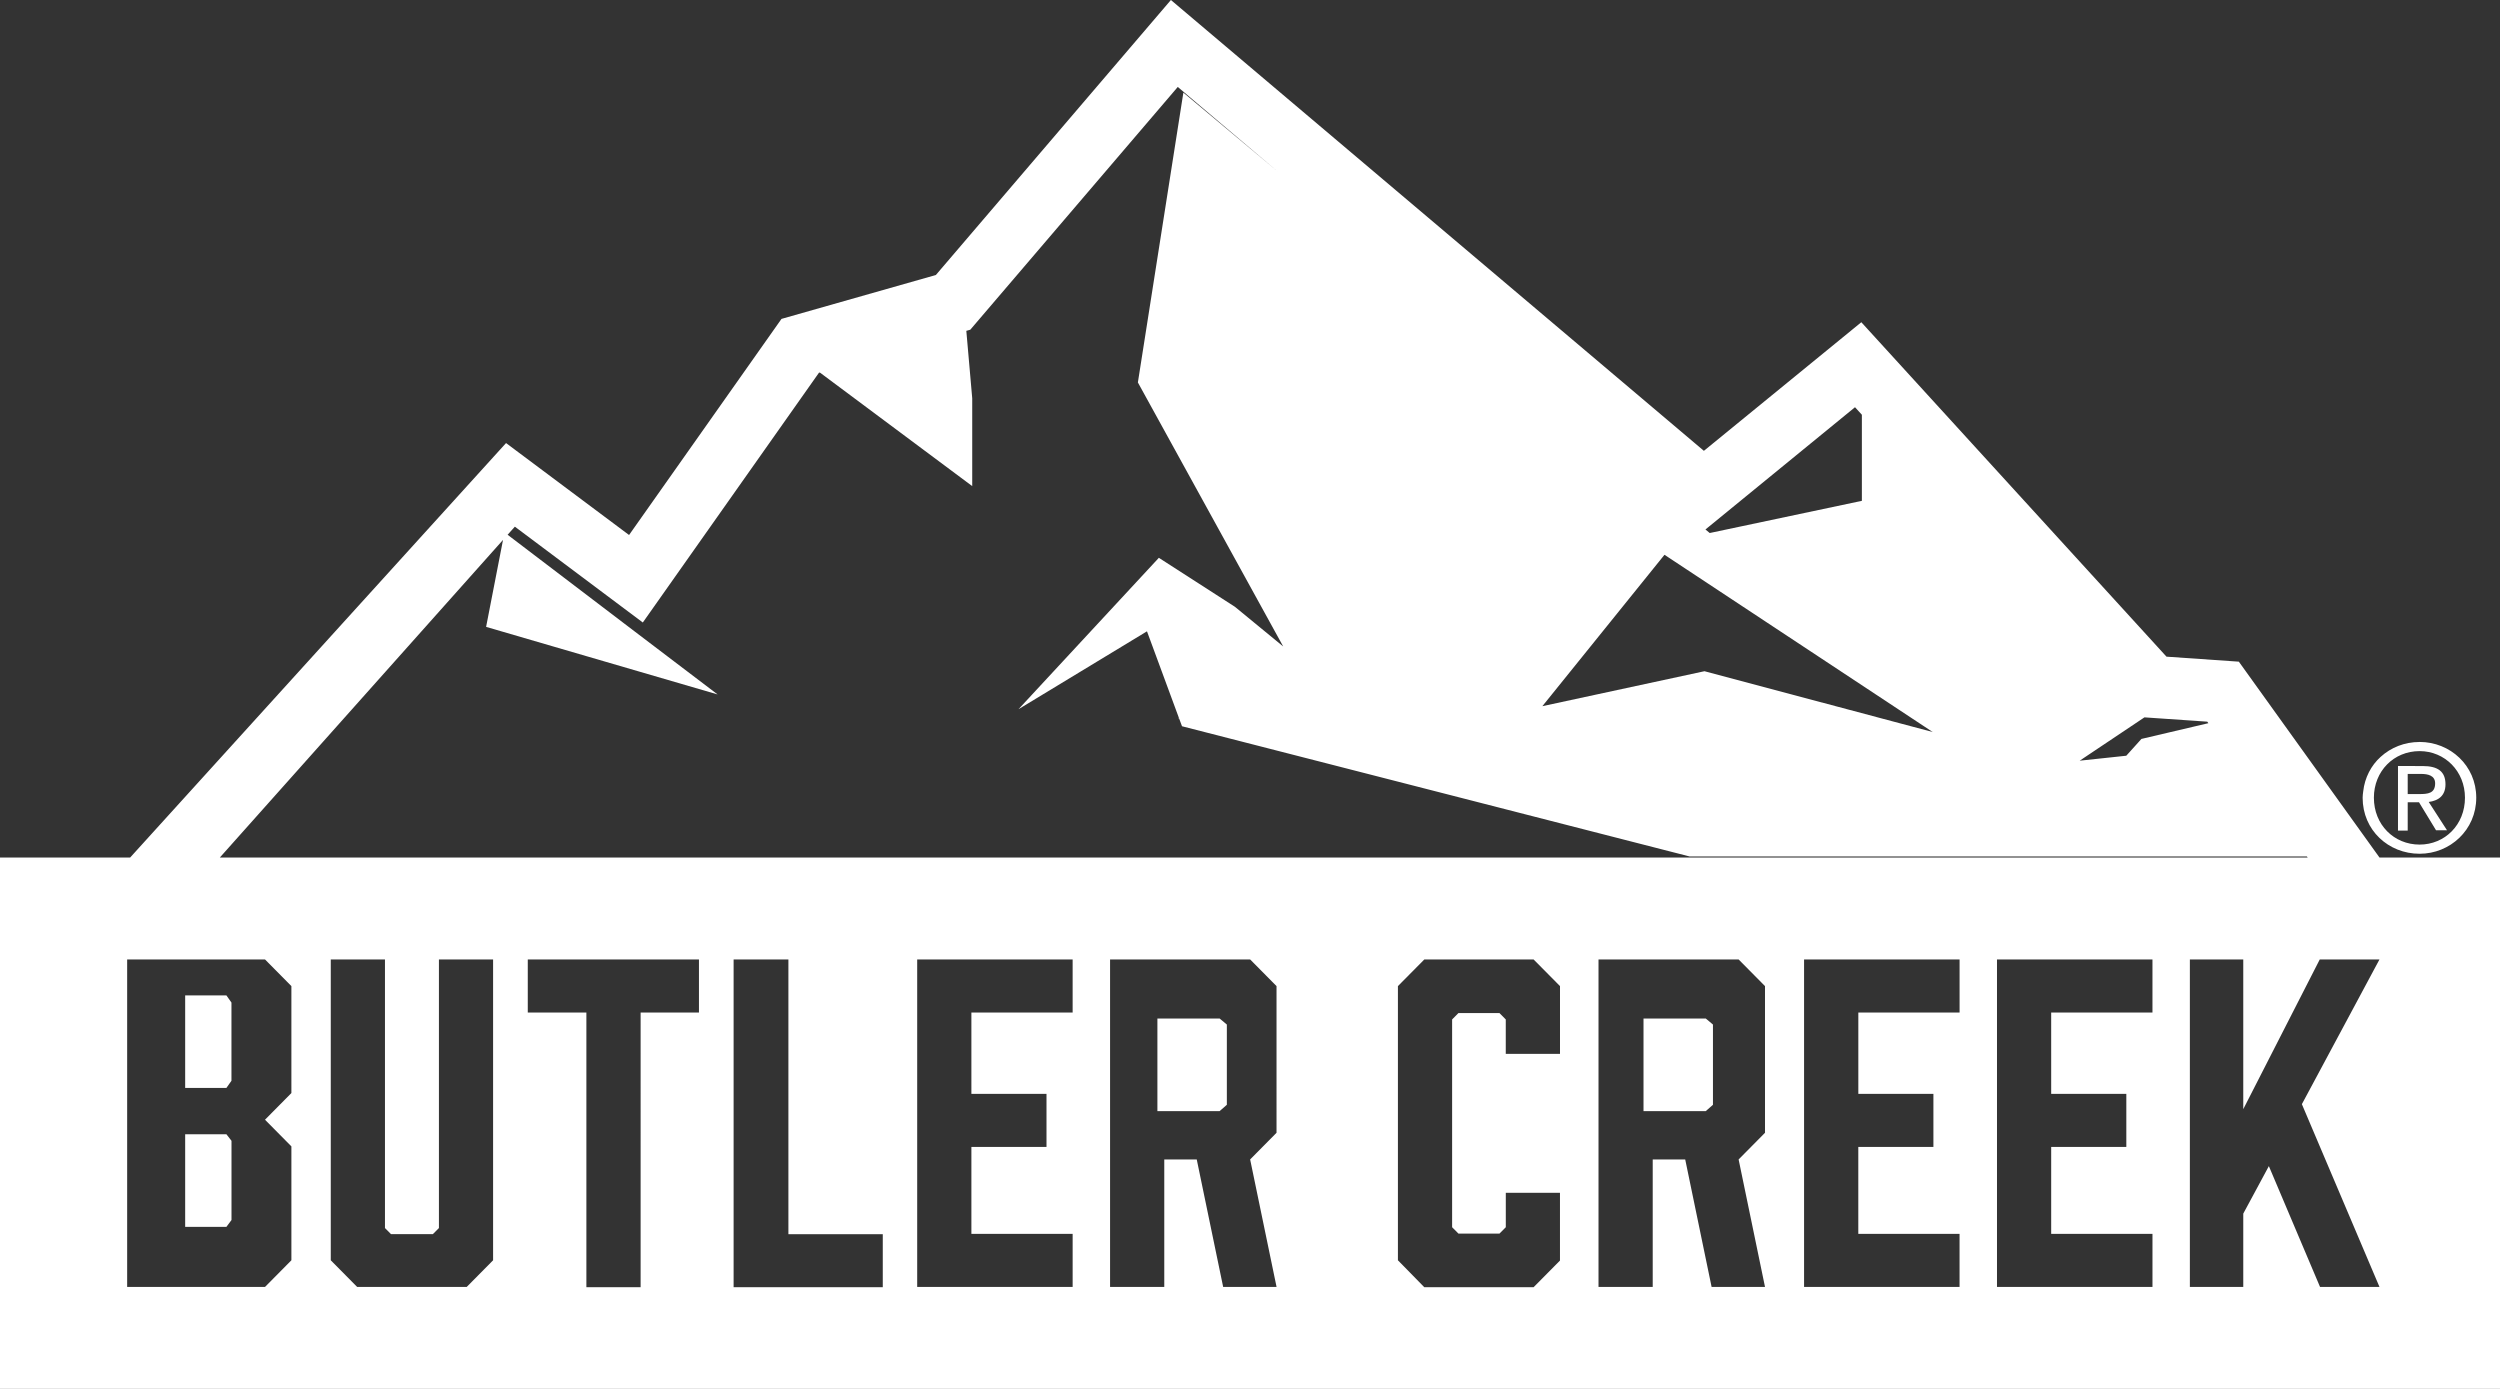 <svg xmlns="http://www.w3.org/2000/svg" width="72" height="40" viewBox="0 0 72 40">
    <rect x="0" y="0" width="72" height="40" fill="#333333" stroke="none"/>
    <path fill="#FFF" fill-rule="nonzero" d="M33.722 0l15.35 12.984 4.534-3.704 8.789 9.632 2.084.144 4.05 5.64H72V40H0V24.696h3.749L14.574 12.76l3.543 2.648 4.39-6.224 4.446-1.264L33.722 0zM22.706 27.632h-1.578v9.44h4.296v-1.528h-2.718v-7.912zm21.46 0h-3.145l-.761.768v7.896l.76.776h3.147l.76-.768v-1.952h-1.56v.992l-.183.184h-1.18l-.183-.184V29.36l.182-.184h1.181l.182.184v.992h1.562V28.4l-.761-.768zm-24.036 0H15.2v1.528h1.688v7.912h1.562V29.16h1.68v-1.528zm-12.498 0h-3.97v9.432h3.97l.76-.768v-3.28l-.76-.768.76-.768V28.4l-.76-.768zm56.974 0h-1.538v9.432h1.538v-2.112l.737-1.368 1.474 3.48h1.712L66.294 31.8l2.235-4.168h-1.72l-2.203 4.312v-4.312zm-2.615 0h-4.478v9.432h4.478v-1.528h-2.917v-2.504h2.164v-1.528h-2.164V29.16h2.917v-1.528zm-5.556 0h-4.478v9.432h4.478v-1.528h-2.916v-2.504h2.163v-1.528H53.52V29.16h2.916v-1.528zm-6.364 0h-4.034v9.432h1.561v-3.672h.936l.76 3.672h1.538l-.76-3.672.76-.768V28.4l-.76-.768zm-14.067 0H31.97v9.432h1.561v-3.672h.935l.761 3.672h1.538l-.761-3.672.76-.768V28.4l-.76-.768zm-5.112 0h-4.477v9.432h4.477v-1.528h-2.916v-2.504h2.163v-1.528h-2.163V29.16h2.916v-1.528zm-19.805 0H9.526v8.664l.76.768h3.155l.76-.768v-8.664h-1.56v7.736l-.175.176h-1.204l-.175-.176v-7.736zm-4.566 5.035l.146.188v2.282l-.146.196H5.333v-2.666h1.188zm42.605-3.334l.207.174v2.311l-.207.182h-1.793v-2.667h1.793zm-14.001 0l.208.174v2.311l-.208.182h-1.792v-2.667h1.792zM6.52 28.667l.146.207v2.252l-.146.207H5.333v-2.666h1.188zM33.92 2.504l-5.976 6.992-.114.032.17 1.943V14l-4.389-3.272-.026.008-5.072 7.192-3.685-2.76-.209.233 3.649 2.777L20.667 20 14 18.054l.487-2.505-8.155 9.147H66.46l-.022-.03H48.659l-14.617-3.75-.084-.225-.025-.01.019-.007-.919-2.492-3.7 2.243 4.042-4.36 2.191 1.411 1.39 1.142-4.185-7.603 1.31-8.348 2.725 2.28-2.886-2.443zm35.764 18.864c.877 0 1.632.676 1.632 1.606s-.755 1.614-1.632 1.614c-.895 0-1.64-.676-1.64-1.614 0-.062.009-.123.017-.185.044-.394.228-.745.5-.99.299-.273.693-.43 1.123-.43zm0 .264c-.745 0-1.316.579-1.316 1.342 0 .78.58 1.35 1.316 1.35.728 0 1.307-.57 1.307-1.35 0-.763-.579-1.342-1.307-1.342zm.088.43c.439 0 .658.157.658.526 0 .333-.21.473-.483.508l.527.816h-.316l-.491-.807h-.325v.816h-.28v-1.86zm-.044.227h-.386v.58h.333c.246 0 .457-.018.457-.308 0-.228-.21-.272-.404-.272zM61.76 20.66l-1.865 1.248 1.342-.143.436-.484 1.928-.453-.032-.044-1.809-.124zm-13.823-4.682l-3.517 4.36 4.669-1.007 6.574 1.752-7.726-5.105zm5.487-4.25l-4.307 3.521.123.102 4.382-.927v-2.479l-.198-.217z"/>
</svg>
